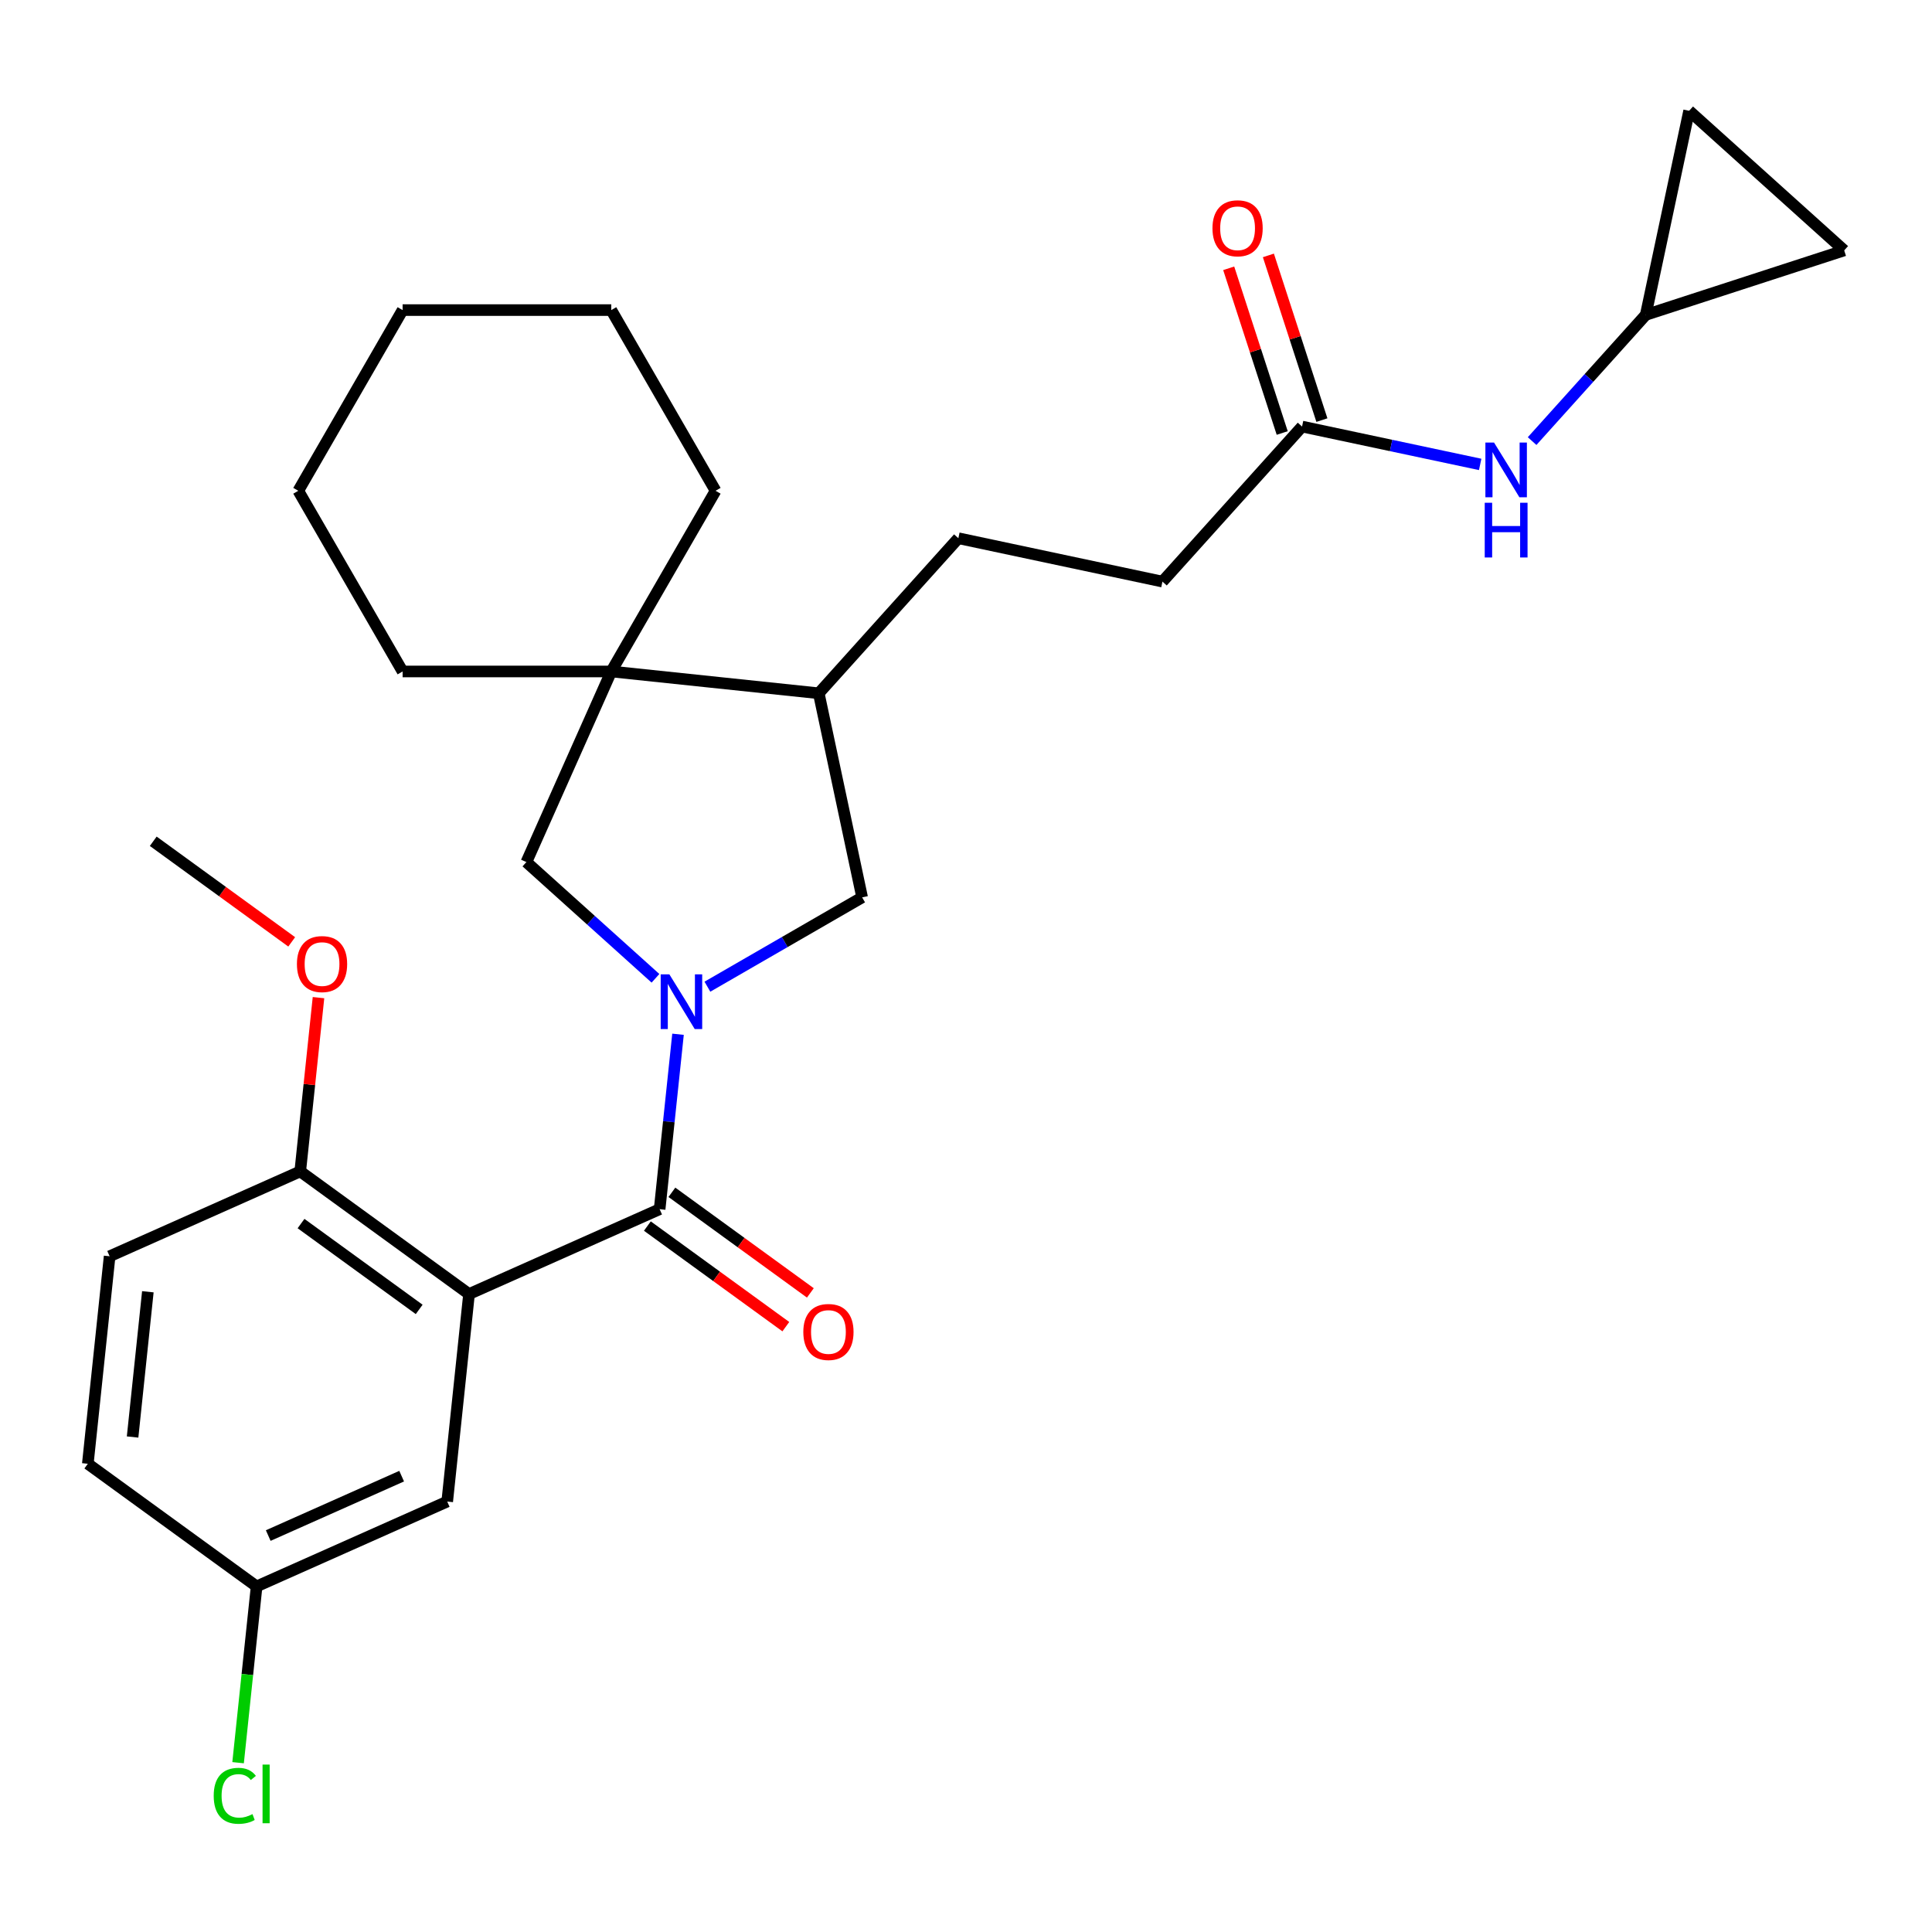 <?xml version='1.0' encoding='iso-8859-1'?>
<svg version='1.1' baseProfile='full'
              xmlns='http://www.w3.org/2000/svg'
                      xmlns:rdkit='http://www.rdkit.org/xml'
                      xmlns:xlink='http://www.w3.org/1999/xlink'
                  xml:space='preserve'
width='1000px' height='1000px' viewBox='0 0 1000 1000'>
<!-- END OF HEADER -->
<rect style='opacity:1.0;fill:#FFFFFF;stroke:none' width='1000' height='1000' x='0' y='0'> </rect>
<path class='bond-0' d='M 350.942,535.329 L 346.183,580.6' style='fill:none;fill-rule:evenodd;stroke:#0000FF;stroke-width:6px;stroke-linecap:butt;stroke-linejoin:miter;stroke-opacity:1' />
<path class='bond-0' d='M 346.183,580.6 L 341.425,625.871' style='fill:none;fill-rule:evenodd;stroke:#000000;stroke-width:6px;stroke-linecap:butt;stroke-linejoin:miter;stroke-opacity:1' />
<path class='bond-2' d='M 339.274,506.368 L 305.866,476.288' style='fill:none;fill-rule:evenodd;stroke:#0000FF;stroke-width:6px;stroke-linecap:butt;stroke-linejoin:miter;stroke-opacity:1' />
<path class='bond-2' d='M 305.866,476.288 L 272.459,446.208' style='fill:none;fill-rule:evenodd;stroke:#000000;stroke-width:6px;stroke-linecap:butt;stroke-linejoin:miter;stroke-opacity:1' />
<path class='bond-4' d='M 366.153,510.71 L 406.196,487.592' style='fill:none;fill-rule:evenodd;stroke:#0000FF;stroke-width:6px;stroke-linecap:butt;stroke-linejoin:miter;stroke-opacity:1' />
<path class='bond-4' d='M 406.196,487.592 L 446.239,464.473' style='fill:none;fill-rule:evenodd;stroke:#000000;stroke-width:6px;stroke-linecap:butt;stroke-linejoin:miter;stroke-opacity:1' />
<path class='bond-1' d='M 341.425,625.871 L 242.768,669.796' style='fill:none;fill-rule:evenodd;stroke:#000000;stroke-width:6px;stroke-linecap:butt;stroke-linejoin:miter;stroke-opacity:1' />
<path class='bond-13' d='M 335.078,634.608 L 370.912,660.643' style='fill:none;fill-rule:evenodd;stroke:#000000;stroke-width:6px;stroke-linecap:butt;stroke-linejoin:miter;stroke-opacity:1' />
<path class='bond-13' d='M 370.912,660.643 L 406.746,686.679' style='fill:none;fill-rule:evenodd;stroke:#FF0000;stroke-width:6px;stroke-linecap:butt;stroke-linejoin:miter;stroke-opacity:1' />
<path class='bond-13' d='M 347.773,617.135 L 383.607,643.17' style='fill:none;fill-rule:evenodd;stroke:#000000;stroke-width:6px;stroke-linecap:butt;stroke-linejoin:miter;stroke-opacity:1' />
<path class='bond-13' d='M 383.607,643.17 L 419.442,669.205' style='fill:none;fill-rule:evenodd;stroke:#FF0000;stroke-width:6px;stroke-linecap:butt;stroke-linejoin:miter;stroke-opacity:1' />
<path class='bond-6' d='M 242.768,669.796 L 155.4,606.319' style='fill:none;fill-rule:evenodd;stroke:#000000;stroke-width:6px;stroke-linecap:butt;stroke-linejoin:miter;stroke-opacity:1' />
<path class='bond-6' d='M 216.968,677.748 L 155.81,633.315' style='fill:none;fill-rule:evenodd;stroke:#000000;stroke-width:6px;stroke-linecap:butt;stroke-linejoin:miter;stroke-opacity:1' />
<path class='bond-9' d='M 242.768,669.796 L 231.48,777.198' style='fill:none;fill-rule:evenodd;stroke:#000000;stroke-width:6px;stroke-linecap:butt;stroke-linejoin:miter;stroke-opacity:1' />
<path class='bond-3' d='M 272.459,446.208 L 316.384,347.551' style='fill:none;fill-rule:evenodd;stroke:#000000;stroke-width:6px;stroke-linecap:butt;stroke-linejoin:miter;stroke-opacity:1' />
<path class='bond-22' d='M 316.384,347.551 L 370.38,254.026' style='fill:none;fill-rule:evenodd;stroke:#000000;stroke-width:6px;stroke-linecap:butt;stroke-linejoin:miter;stroke-opacity:1' />
<path class='bond-23' d='M 316.384,347.551 L 208.39,347.551' style='fill:none;fill-rule:evenodd;stroke:#000000;stroke-width:6px;stroke-linecap:butt;stroke-linejoin:miter;stroke-opacity:1' />
<path class='bond-28' d='M 316.384,347.551 L 423.786,358.839' style='fill:none;fill-rule:evenodd;stroke:#000000;stroke-width:6px;stroke-linecap:butt;stroke-linejoin:miter;stroke-opacity:1' />
<path class='bond-5' d='M 446.239,464.473 L 423.786,358.839' style='fill:none;fill-rule:evenodd;stroke:#000000;stroke-width:6px;stroke-linecap:butt;stroke-linejoin:miter;stroke-opacity:1' />
<path class='bond-15' d='M 423.786,358.839 L 496.047,278.585' style='fill:none;fill-rule:evenodd;stroke:#000000;stroke-width:6px;stroke-linecap:butt;stroke-linejoin:miter;stroke-opacity:1' />
<path class='bond-16' d='M 155.4,606.319 L 56.743,650.244' style='fill:none;fill-rule:evenodd;stroke:#000000;stroke-width:6px;stroke-linecap:butt;stroke-linejoin:miter;stroke-opacity:1' />
<path class='bond-21' d='M 155.4,606.319 L 160.126,561.348' style='fill:none;fill-rule:evenodd;stroke:#000000;stroke-width:6px;stroke-linecap:butt;stroke-linejoin:miter;stroke-opacity:1' />
<path class='bond-21' d='M 160.126,561.348 L 164.853,516.377' style='fill:none;fill-rule:evenodd;stroke:#FF0000;stroke-width:6px;stroke-linecap:butt;stroke-linejoin:miter;stroke-opacity:1' />
<path class='bond-7' d='M 851.838,162.981 L 822.427,195.646' style='fill:none;fill-rule:evenodd;stroke:#000000;stroke-width:6px;stroke-linecap:butt;stroke-linejoin:miter;stroke-opacity:1' />
<path class='bond-7' d='M 822.427,195.646 L 793.016,228.31' style='fill:none;fill-rule:evenodd;stroke:#0000FF;stroke-width:6px;stroke-linecap:butt;stroke-linejoin:miter;stroke-opacity:1' />
<path class='bond-11' d='M 851.838,162.981 L 874.291,57.348' style='fill:none;fill-rule:evenodd;stroke:#000000;stroke-width:6px;stroke-linecap:butt;stroke-linejoin:miter;stroke-opacity:1' />
<path class='bond-12' d='M 851.838,162.981 L 954.545,129.61' style='fill:none;fill-rule:evenodd;stroke:#000000;stroke-width:6px;stroke-linecap:butt;stroke-linejoin:miter;stroke-opacity:1' />
<path class='bond-8' d='M 673.942,220.783 L 601.681,301.038' style='fill:none;fill-rule:evenodd;stroke:#000000;stroke-width:6px;stroke-linecap:butt;stroke-linejoin:miter;stroke-opacity:1' />
<path class='bond-10' d='M 673.942,220.783 L 720.039,230.581' style='fill:none;fill-rule:evenodd;stroke:#000000;stroke-width:6px;stroke-linecap:butt;stroke-linejoin:miter;stroke-opacity:1' />
<path class='bond-10' d='M 720.039,230.581 L 766.136,240.379' style='fill:none;fill-rule:evenodd;stroke:#0000FF;stroke-width:6px;stroke-linecap:butt;stroke-linejoin:miter;stroke-opacity:1' />
<path class='bond-14' d='M 684.213,217.446 L 670.364,174.822' style='fill:none;fill-rule:evenodd;stroke:#000000;stroke-width:6px;stroke-linecap:butt;stroke-linejoin:miter;stroke-opacity:1' />
<path class='bond-14' d='M 670.364,174.822 L 656.514,132.198' style='fill:none;fill-rule:evenodd;stroke:#FF0000;stroke-width:6px;stroke-linecap:butt;stroke-linejoin:miter;stroke-opacity:1' />
<path class='bond-14' d='M 663.672,224.12 L 649.822,181.496' style='fill:none;fill-rule:evenodd;stroke:#000000;stroke-width:6px;stroke-linecap:butt;stroke-linejoin:miter;stroke-opacity:1' />
<path class='bond-14' d='M 649.822,181.496 L 635.973,138.872' style='fill:none;fill-rule:evenodd;stroke:#FF0000;stroke-width:6px;stroke-linecap:butt;stroke-linejoin:miter;stroke-opacity:1' />
<path class='bond-17' d='M 231.48,777.198 L 132.823,821.123' style='fill:none;fill-rule:evenodd;stroke:#000000;stroke-width:6px;stroke-linecap:butt;stroke-linejoin:miter;stroke-opacity:1' />
<path class='bond-17' d='M 207.896,764.055 L 138.837,794.803' style='fill:none;fill-rule:evenodd;stroke:#000000;stroke-width:6px;stroke-linecap:butt;stroke-linejoin:miter;stroke-opacity:1' />
<path class='bond-31' d='M 874.291,57.348 L 954.545,129.61' style='fill:none;fill-rule:evenodd;stroke:#000000;stroke-width:6px;stroke-linecap:butt;stroke-linejoin:miter;stroke-opacity:1' />
<path class='bond-18' d='M 496.047,278.585 L 601.681,301.038' style='fill:none;fill-rule:evenodd;stroke:#000000;stroke-width:6px;stroke-linecap:butt;stroke-linejoin:miter;stroke-opacity:1' />
<path class='bond-30' d='M 56.743,650.244 L 45.455,757.646' style='fill:none;fill-rule:evenodd;stroke:#000000;stroke-width:6px;stroke-linecap:butt;stroke-linejoin:miter;stroke-opacity:1' />
<path class='bond-30' d='M 76.53,668.612 L 68.628,743.793' style='fill:none;fill-rule:evenodd;stroke:#000000;stroke-width:6px;stroke-linecap:butt;stroke-linejoin:miter;stroke-opacity:1' />
<path class='bond-19' d='M 132.823,821.123 L 45.455,757.646' style='fill:none;fill-rule:evenodd;stroke:#000000;stroke-width:6px;stroke-linecap:butt;stroke-linejoin:miter;stroke-opacity:1' />
<path class='bond-20' d='M 132.823,821.123 L 128.028,866.744' style='fill:none;fill-rule:evenodd;stroke:#000000;stroke-width:6px;stroke-linecap:butt;stroke-linejoin:miter;stroke-opacity:1' />
<path class='bond-20' d='M 128.028,866.744 L 123.233,912.365' style='fill:none;fill-rule:evenodd;stroke:#00CC00;stroke-width:6px;stroke-linecap:butt;stroke-linejoin:miter;stroke-opacity:1' />
<path class='bond-24' d='M 150.988,487.511 L 115.154,461.476' style='fill:none;fill-rule:evenodd;stroke:#FF0000;stroke-width:6px;stroke-linecap:butt;stroke-linejoin:miter;stroke-opacity:1' />
<path class='bond-24' d='M 115.154,461.476 L 79.32,435.441' style='fill:none;fill-rule:evenodd;stroke:#000000;stroke-width:6px;stroke-linecap:butt;stroke-linejoin:miter;stroke-opacity:1' />
<path class='bond-25' d='M 370.38,254.026 L 316.384,160.501' style='fill:none;fill-rule:evenodd;stroke:#000000;stroke-width:6px;stroke-linecap:butt;stroke-linejoin:miter;stroke-opacity:1' />
<path class='bond-26' d='M 208.39,347.551 L 154.394,254.026' style='fill:none;fill-rule:evenodd;stroke:#000000;stroke-width:6px;stroke-linecap:butt;stroke-linejoin:miter;stroke-opacity:1' />
<path class='bond-29' d='M 316.384,160.501 L 208.39,160.501' style='fill:none;fill-rule:evenodd;stroke:#000000;stroke-width:6px;stroke-linecap:butt;stroke-linejoin:miter;stroke-opacity:1' />
<path class='bond-27' d='M 154.394,254.026 L 208.39,160.501' style='fill:none;fill-rule:evenodd;stroke:#000000;stroke-width:6px;stroke-linecap:butt;stroke-linejoin:miter;stroke-opacity:1' />
<path  class='atom-0' d='M 346.454 504.31
L 355.734 519.31
Q 356.654 520.79, 358.134 523.47
Q 359.614 526.15, 359.694 526.31
L 359.694 504.31
L 363.454 504.31
L 363.454 532.63
L 359.574 532.63
L 349.614 516.23
Q 348.454 514.31, 347.214 512.11
Q 346.014 509.91, 345.654 509.23
L 345.654 532.63
L 341.974 532.63
L 341.974 504.31
L 346.454 504.31
' fill='#0000FF'/>
<path  class='atom-11' d='M 773.316 229.076
L 782.596 244.076
Q 783.516 245.556, 784.996 248.236
Q 786.476 250.916, 786.556 251.076
L 786.556 229.076
L 790.316 229.076
L 790.316 257.396
L 786.436 257.396
L 776.476 240.996
Q 775.316 239.076, 774.076 236.876
Q 772.876 234.676, 772.516 233.996
L 772.516 257.396
L 768.836 257.396
L 768.836 229.076
L 773.316 229.076
' fill='#0000FF'/>
<path  class='atom-11' d='M 768.496 260.228
L 772.336 260.228
L 772.336 272.268
L 786.816 272.268
L 786.816 260.228
L 790.656 260.228
L 790.656 288.548
L 786.816 288.548
L 786.816 275.468
L 772.336 275.468
L 772.336 288.548
L 768.496 288.548
L 768.496 260.228
' fill='#0000FF'/>
<path  class='atom-14' d='M 415.794 689.428
Q 415.794 682.628, 419.154 678.828
Q 422.514 675.028, 428.794 675.028
Q 435.074 675.028, 438.434 678.828
Q 441.794 682.628, 441.794 689.428
Q 441.794 696.308, 438.394 700.228
Q 434.994 704.108, 428.794 704.108
Q 422.554 704.108, 419.154 700.228
Q 415.794 696.348, 415.794 689.428
M 428.794 700.908
Q 433.114 700.908, 435.434 698.028
Q 437.794 695.108, 437.794 689.428
Q 437.794 683.868, 435.434 681.068
Q 433.114 678.228, 428.794 678.228
Q 424.474 678.228, 422.114 681.028
Q 419.794 683.828, 419.794 689.428
Q 419.794 695.148, 422.114 698.028
Q 424.474 700.908, 428.794 700.908
' fill='#FF0000'/>
<path  class='atom-15' d='M 627.571 118.155
Q 627.571 111.355, 630.931 107.555
Q 634.291 103.755, 640.571 103.755
Q 646.851 103.755, 650.211 107.555
Q 653.571 111.355, 653.571 118.155
Q 653.571 125.035, 650.171 128.955
Q 646.771 132.835, 640.571 132.835
Q 634.331 132.835, 630.931 128.955
Q 627.571 125.075, 627.571 118.155
M 640.571 129.635
Q 644.891 129.635, 647.211 126.755
Q 649.571 123.835, 649.571 118.155
Q 649.571 112.595, 647.211 109.795
Q 644.891 106.955, 640.571 106.955
Q 636.251 106.955, 633.891 109.755
Q 631.571 112.555, 631.571 118.155
Q 631.571 123.875, 633.891 126.755
Q 636.251 129.635, 640.571 129.635
' fill='#FF0000'/>
<path  class='atom-21' d='M 110.615 929.505
Q 110.615 922.465, 113.895 918.785
Q 117.215 915.065, 123.495 915.065
Q 129.335 915.065, 132.455 919.185
L 129.815 921.345
Q 127.535 918.345, 123.495 918.345
Q 119.215 918.345, 116.935 921.225
Q 114.695 924.065, 114.695 929.505
Q 114.695 935.105, 117.015 937.985
Q 119.375 940.865, 123.935 940.865
Q 127.055 940.865, 130.695 938.985
L 131.815 941.985
Q 130.335 942.945, 128.095 943.505
Q 125.855 944.065, 123.375 944.065
Q 117.215 944.065, 113.895 940.305
Q 110.615 936.545, 110.615 929.505
' fill='#00CC00'/>
<path  class='atom-21' d='M 135.895 913.345
L 139.575 913.345
L 139.575 943.705
L 135.895 943.705
L 135.895 913.345
' fill='#00CC00'/>
<path  class='atom-22' d='M 153.688 498.998
Q 153.688 492.198, 157.048 488.398
Q 160.408 484.598, 166.688 484.598
Q 172.968 484.598, 176.328 488.398
Q 179.688 492.198, 179.688 498.998
Q 179.688 505.878, 176.288 509.798
Q 172.888 513.678, 166.688 513.678
Q 160.448 513.678, 157.048 509.798
Q 153.688 505.918, 153.688 498.998
M 166.688 510.478
Q 171.008 510.478, 173.328 507.598
Q 175.688 504.678, 175.688 498.998
Q 175.688 493.438, 173.328 490.638
Q 171.008 487.798, 166.688 487.798
Q 162.368 487.798, 160.008 490.598
Q 157.688 493.398, 157.688 498.998
Q 157.688 504.718, 160.008 507.598
Q 162.368 510.478, 166.688 510.478
' fill='#FF0000'/>
</svg>

